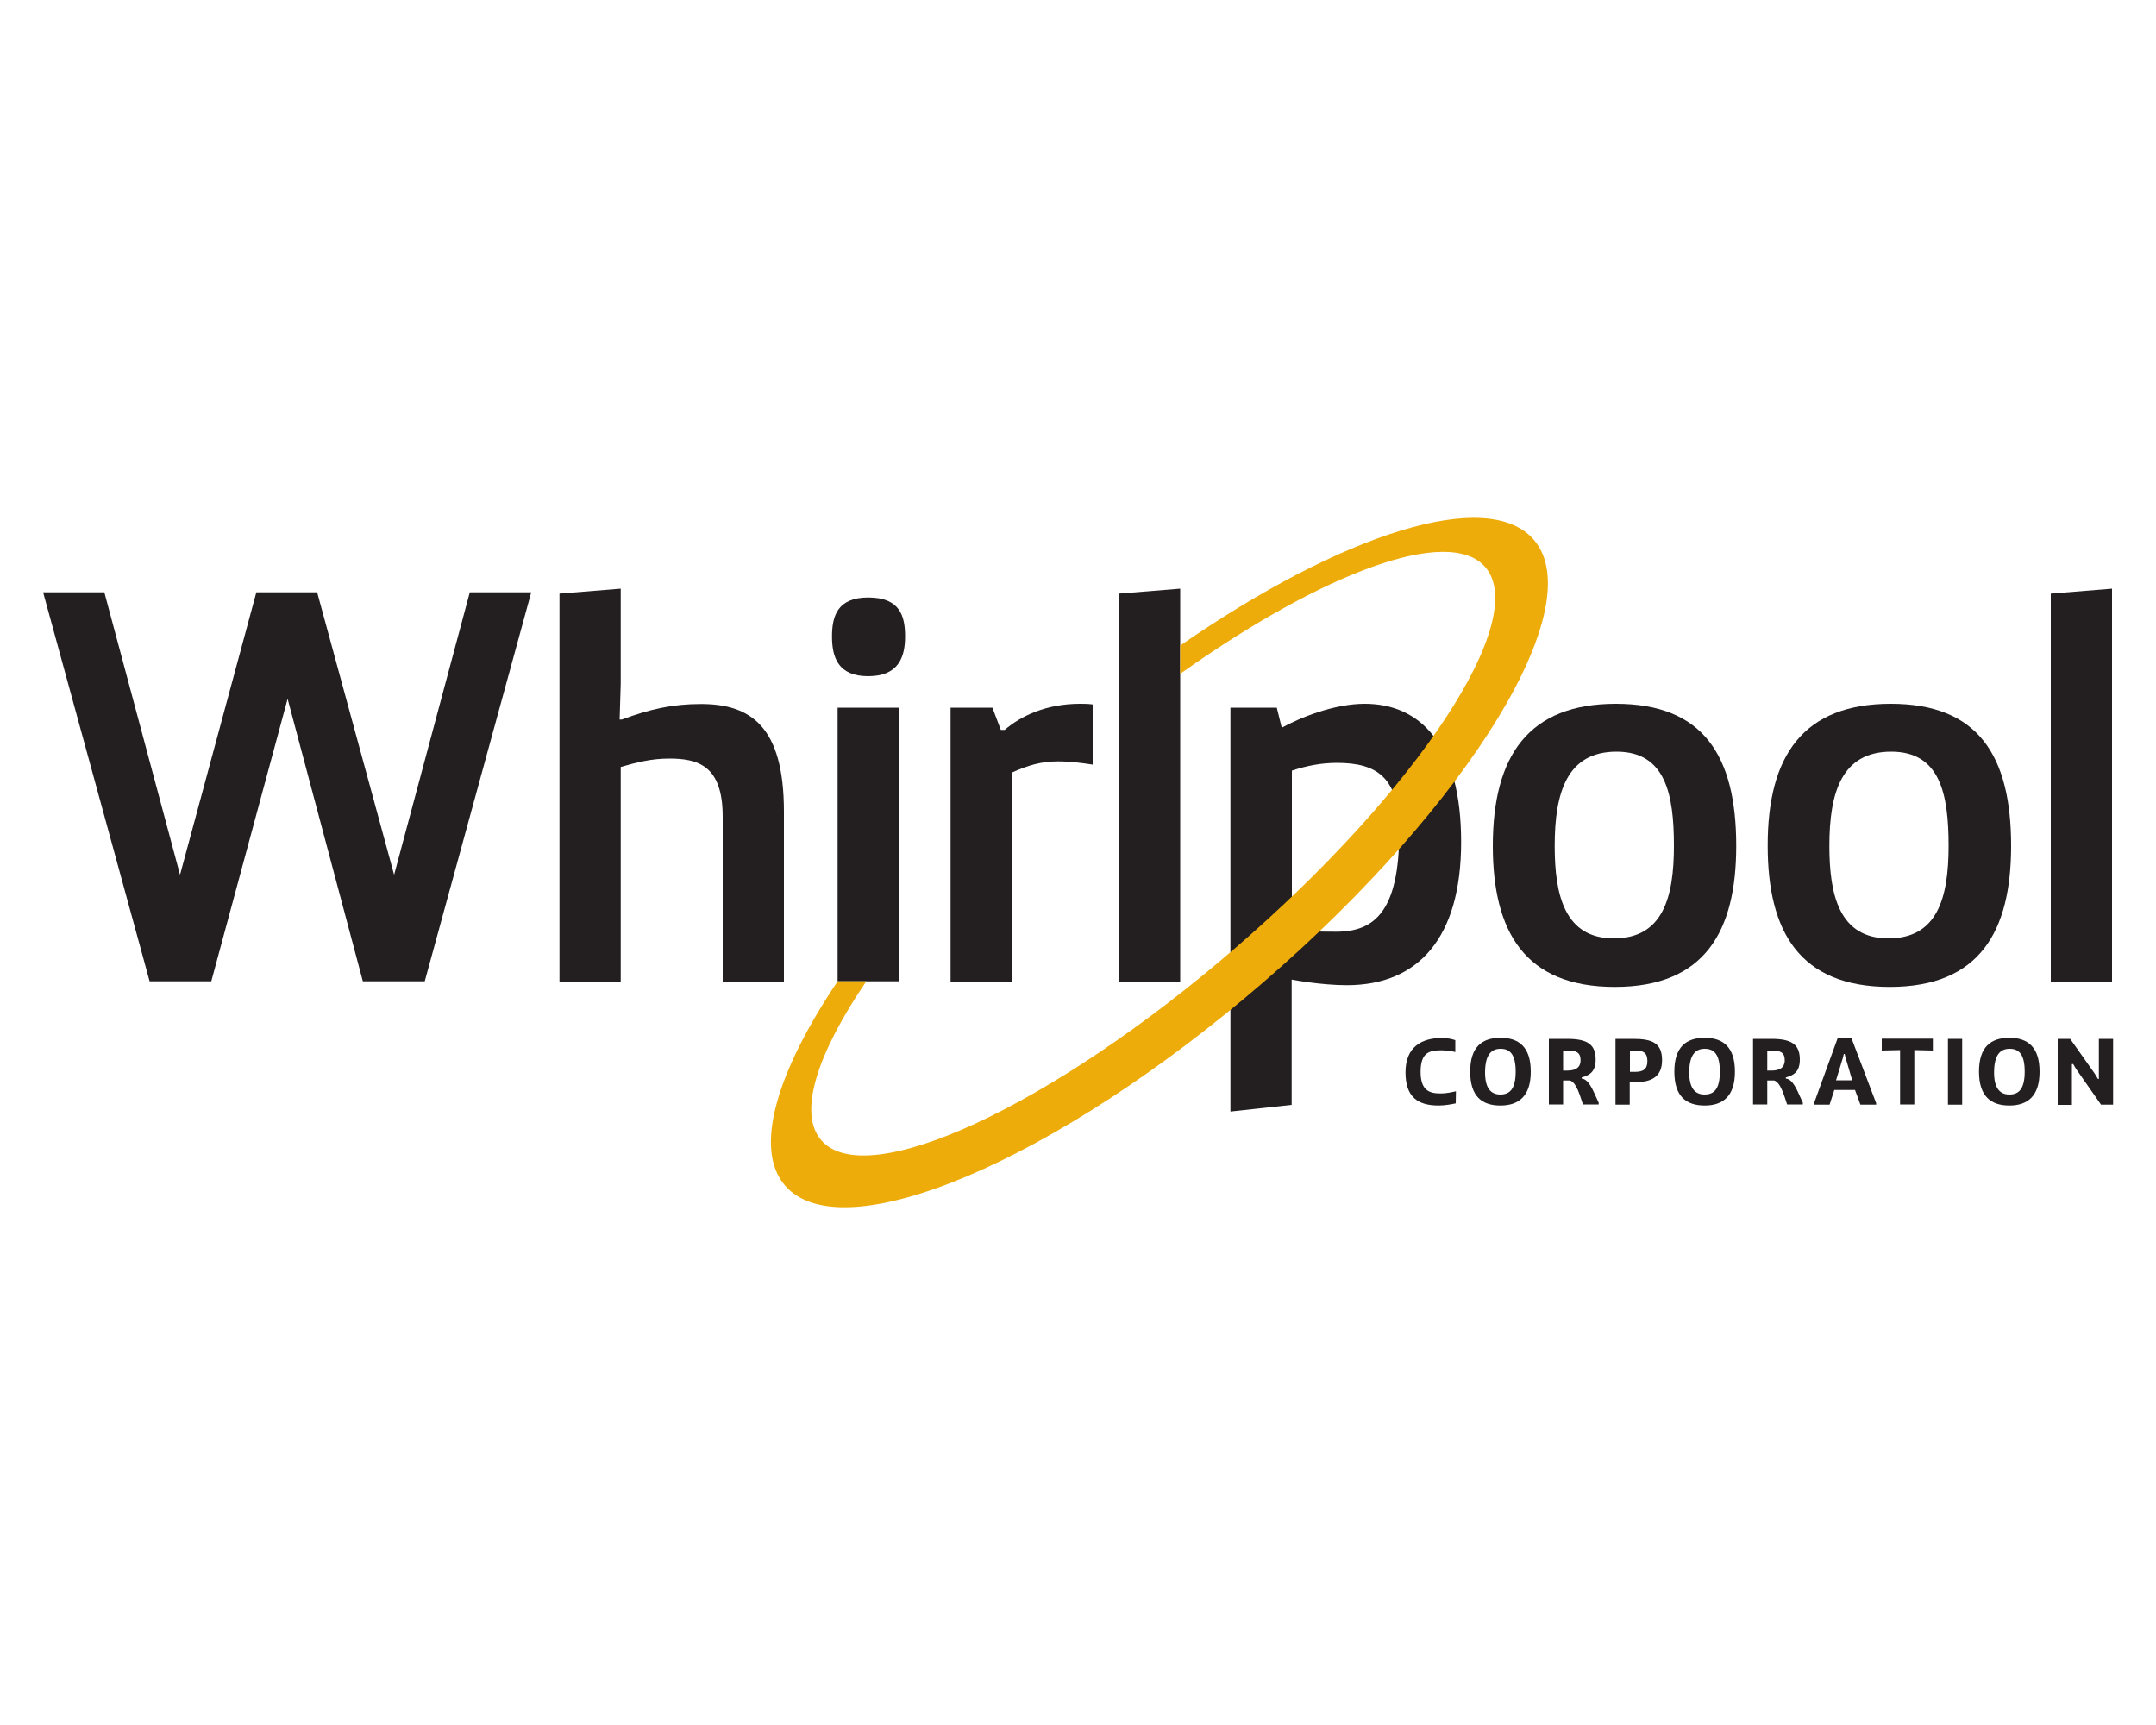 <?xml version="1.0" encoding="utf-8"?><!--Generator: Adobe Illustrator 24.2.3, SVG Export Plug-In . SVG Version: 6.00 Build 0)--><svg xmlns="http://www.w3.org/2000/svg" xmlns:cc="http://creativecommons.org/ns#" xmlns:dc="http://purl.org/dc/elements/1.1/" xmlns:rdf="http://www.w3.org/1999/02/22-rdf-syntax-ns#" xmlns:svg="http://www.w3.org/2000/svg" xmlns:xlink="http://www.w3.org/1999/xlink" xml:space="preserve" id="svg2" x="0px" y="0px" style="enable-background:new 0 0 1000 800" version="1.1" viewBox="0 0 1000 800"><style type="text/css">.st0{fill:#231F20;}
	.st1{fill:#EDAC09;}</style><path id="path22" d="M675.2,511.7c-1.8,0.4-5.1,1-7.9,1c-9.9,0-15.4-4.1-15.4-15.4c0-11.7,7.4-15.9,16.8-15.9
	c2.9,0,4.8,0.5,6.3,1v5.5c-1.1-0.3-4.1-0.8-6.4-0.8c-5.4,0-9.7,0.8-9.7,10c0,9,4.5,10,9.3,10c2.6,0,4.8-0.5,7.1-1L675.2,511.7" class="st0"/><path id="path24" d="M703,497c0-8.1-2.7-10.6-7-10.6c-4.4,0-7.1,2.9-7.2,10.6c-0.1,7.7,2.7,10.6,7.1,10.6
	C700.2,507.6,703,505.1,703,497z M681.9,497c0-11.6,5.6-15.7,14.1-15.7c8.5,0,14,4.3,14,15.7c0,11.3-5.5,15.7-14.1,15.7
	C687.4,512.7,681.9,508.5,681.9,497" class="st0"/><path id="path26" d="M727,496.5c3.2,0,6.1-1,6.1-4.8c0-3.8-2.3-4.5-6-4.5H725v9.3H727z M718.4,481.8h8.5
	c9.3,0,13.2,2.5,13.2,9.6c0,5.8-3,7.3-6.5,8.3v0.5l0.9,0.2c3.2,1.2,5.1,7.2,7,11v0.8h-7.3c-1.4-4.1-3-10.2-6-11.1H725v11.1h-6.6
	L718.4,481.8" class="st0"/><path id="path28" d="M755.9,497.1h2.4c3.8,0,5.8-1.2,5.8-5c0-3.8-1.9-4.9-5.4-4.9h-2.7V497.1z M749.3,481.8h8.3
	c9,0,13.3,2.1,13.3,9.9c0,7.8-5.2,10.1-11.7,10.1h-3.3v10.5h-6.6L749.3,481.8" class="st0"/><path id="path30" d="M797.7,497c0-8.1-2.7-10.6-7-10.6c-4.4,0-7.1,2.9-7.2,10.6c-0.1,7.7,2.7,10.6,7.1,10.6
	C795,507.6,797.7,505.1,797.7,497L797.7,497z M776.6,497c0-11.6,5.6-15.7,14.1-15.7s14,4.3,14,15.7c0,11.3-5.5,15.7-14,15.7
	C782.1,512.7,776.6,508.5,776.6,497" class="st0"/><path id="path32" d="M821.7,496.5c3.2,0,6.1-1,6.1-4.8c0-3.8-2.3-4.5-6-4.5h-2.1v9.3H821.7z M813.1,481.8h8.5
	c9.3,0,13.2,2.5,13.2,9.6c0,5.8-3,7.3-6.5,8.3v0.5l0.9,0.2c3.2,1.2,5.1,7.2,7,11v0.8h-7.3c-1.4-4.1-3-10.2-6-11.1h-3.2v11.1h-6.6
	V481.8" class="st0"/><path id="path34" d="M859.1,501l-3.1-10.5l-0.4-1.7h-0.4l-0.4,1.7l-3.2,10.5H859.1z M841.4,511.6l10.9-30h6.5l11.4,30
	v0.7h-7.3l-2.5-6.8h-9.6l-2.2,6.8h-7.1V511.6" class="st0"/><path id="path36" d="M881.4,487l-8.6,0.2v-5.5h23.7v5.5l-8.6-0.2v25.2h-6.6V487" class="st0"/><path id="path38" d="M903.5,512.3h6.6v-30.5h-6.6V512.3z" class="st0"/><path id="path40" d="M939.1,497c0-8.1-2.7-10.6-7-10.6c-4.4,0-7.1,2.9-7.2,10.6c-0.1,7.7,2.7,10.6,7.1,10.6
	C936.3,507.6,939.1,505.1,939.1,497z M917.9,497c0-11.6,5.6-15.7,14.1-15.7c8.5,0,14,4.3,14,15.7c0,11.3-5.5,15.7-14,15.7
	C923.5,512.7,917.9,508.5,917.9,497" class="st0"/><path id="path42" d="M954.4,481.8h5.8l11.3,16l1.6,2.6h0.4v-18.6h6.6v30.5h-5.6l-11.6-16.6l-1.3-2.2H961v18.9h-6.6
	L954.4,481.8" class="st0"/><path id="path44" d="M246.4,274.7L197,455.1h-28.7l-34.9-131L98,455.1H69.4L20,274.7h28.4l35.1,131l35.4-131h28.2
	l35.7,131l35.1-131H246.4" class="st0"/><path id="path46" d="M259.5,275.3l28.4-2.3v44.2l-0.5,16.5h1c13.2-4.9,23.8-7.2,36.7-7.2c23,0,38.5,10.3,38.5,49.9v78.8
	h-28.4v-76.5c0-23.8-11.6-26.9-24.8-26.9c-8.3,0-15.3,1.8-22.5,3.9v99.5h-28.4L259.5,275.3" class="st0"/><path id="path48" d="M388.5,328.2h28.4v126.9h-28.4V328.2z M402.7,277.1c14.7,0,17.1,8.5,17.1,18.1
	c0,9.6-3.1,18.4-17.1,18.4c-14,0-16.8-8.8-16.8-18.4C385.9,285.6,388.5,277.1,402.7,277.1" class="st0"/><path id="path50" d="M440.9,328.2h19.4l3.9,10.3h1.8c7.5-6.5,19.4-12.1,34.9-12.1c1.8,0,3.9,0,5.9,0.3v27.9
	c-5.2-0.8-10.6-1.5-16-1.5c-7.8,0-14,1.8-21.5,5.2v96.9h-28.4V328.2" class="st0"/><path id="path52" d="M519,455.1V275.3l28.4-2.3v182.2H519" class="st0"/><path id="path54" d="M776.4,392.3c0-24-3.9-43.7-26.6-43.7c-23,0-28.7,18.9-28.7,43.7c0,23,4.7,42.9,27.4,42.9
	C771.2,435.2,776.4,416.4,776.4,392.3z M749.5,326.4c40.3,0,55.8,23.8,55.8,65.9c0,39.5-14.5,65.4-56.3,65.4
	c-41.9,0-56.6-25.8-56.6-65.4C692.4,350.2,709.2,326.4,749.5,326.4" class="st0"/><path id="path56" d="M903.8,392.3c0-24-3.9-43.7-26.6-43.7c-23,0-28.7,18.9-28.7,43.7c0,23,4.7,42.9,27.4,42.9
	S903.8,416.4,903.8,392.3z M877,326.4c40.3,0,55.8,23.8,55.8,65.9c0,39.5-14.5,65.4-56.3,65.4c-41.9,0-56.6-25.8-56.6-65.4
	C819.8,350.2,836.6,326.4,877,326.4" class="st0"/><path id="path58" d="M951.2,455.1V275.3l28.4-2.3v182.2H951.2" class="st0"/><path id="path60" d="M599.1,431.6c8,0.3,12.4,0.5,20.7,0.5c17.6,0,29.2-9.3,29.2-46.3c0-25.3-10.3-32-28.9-32
	c-7.2,0-14,1.3-20.9,3.6V431.6z M570.7,328.2h21.5l2.3,9.3c8.5-4.7,24.3-11.1,38.5-11.1c25.8,0,44.7,18.9,44.7,64.1
	c0,44.5-19.9,66.4-53,66.4c-12.2,0-25.6-2.6-25.6-2.6v58.1l-28.4,3.1V328.2" class="st0"/><path id="path62" d="M711.4,250.3c-21.3-24.6-88.7-3-164,49.1v13.1c66.3-47.1,124.7-68.9,141.5-49.5
	c20.9,24.2-31.1,103.4-116.1,176.8c-85,73.4-171,113.2-191.9,89c-10.9-12.6-2-40,20.9-73.7h-13.3c-28.4,42.3-39,77.8-24.4,94.7
	c26.5,30.8,125.8-11.3,221.7-94.1C681.6,373,737.9,281,711.4,250.3" class="st1"/></svg>